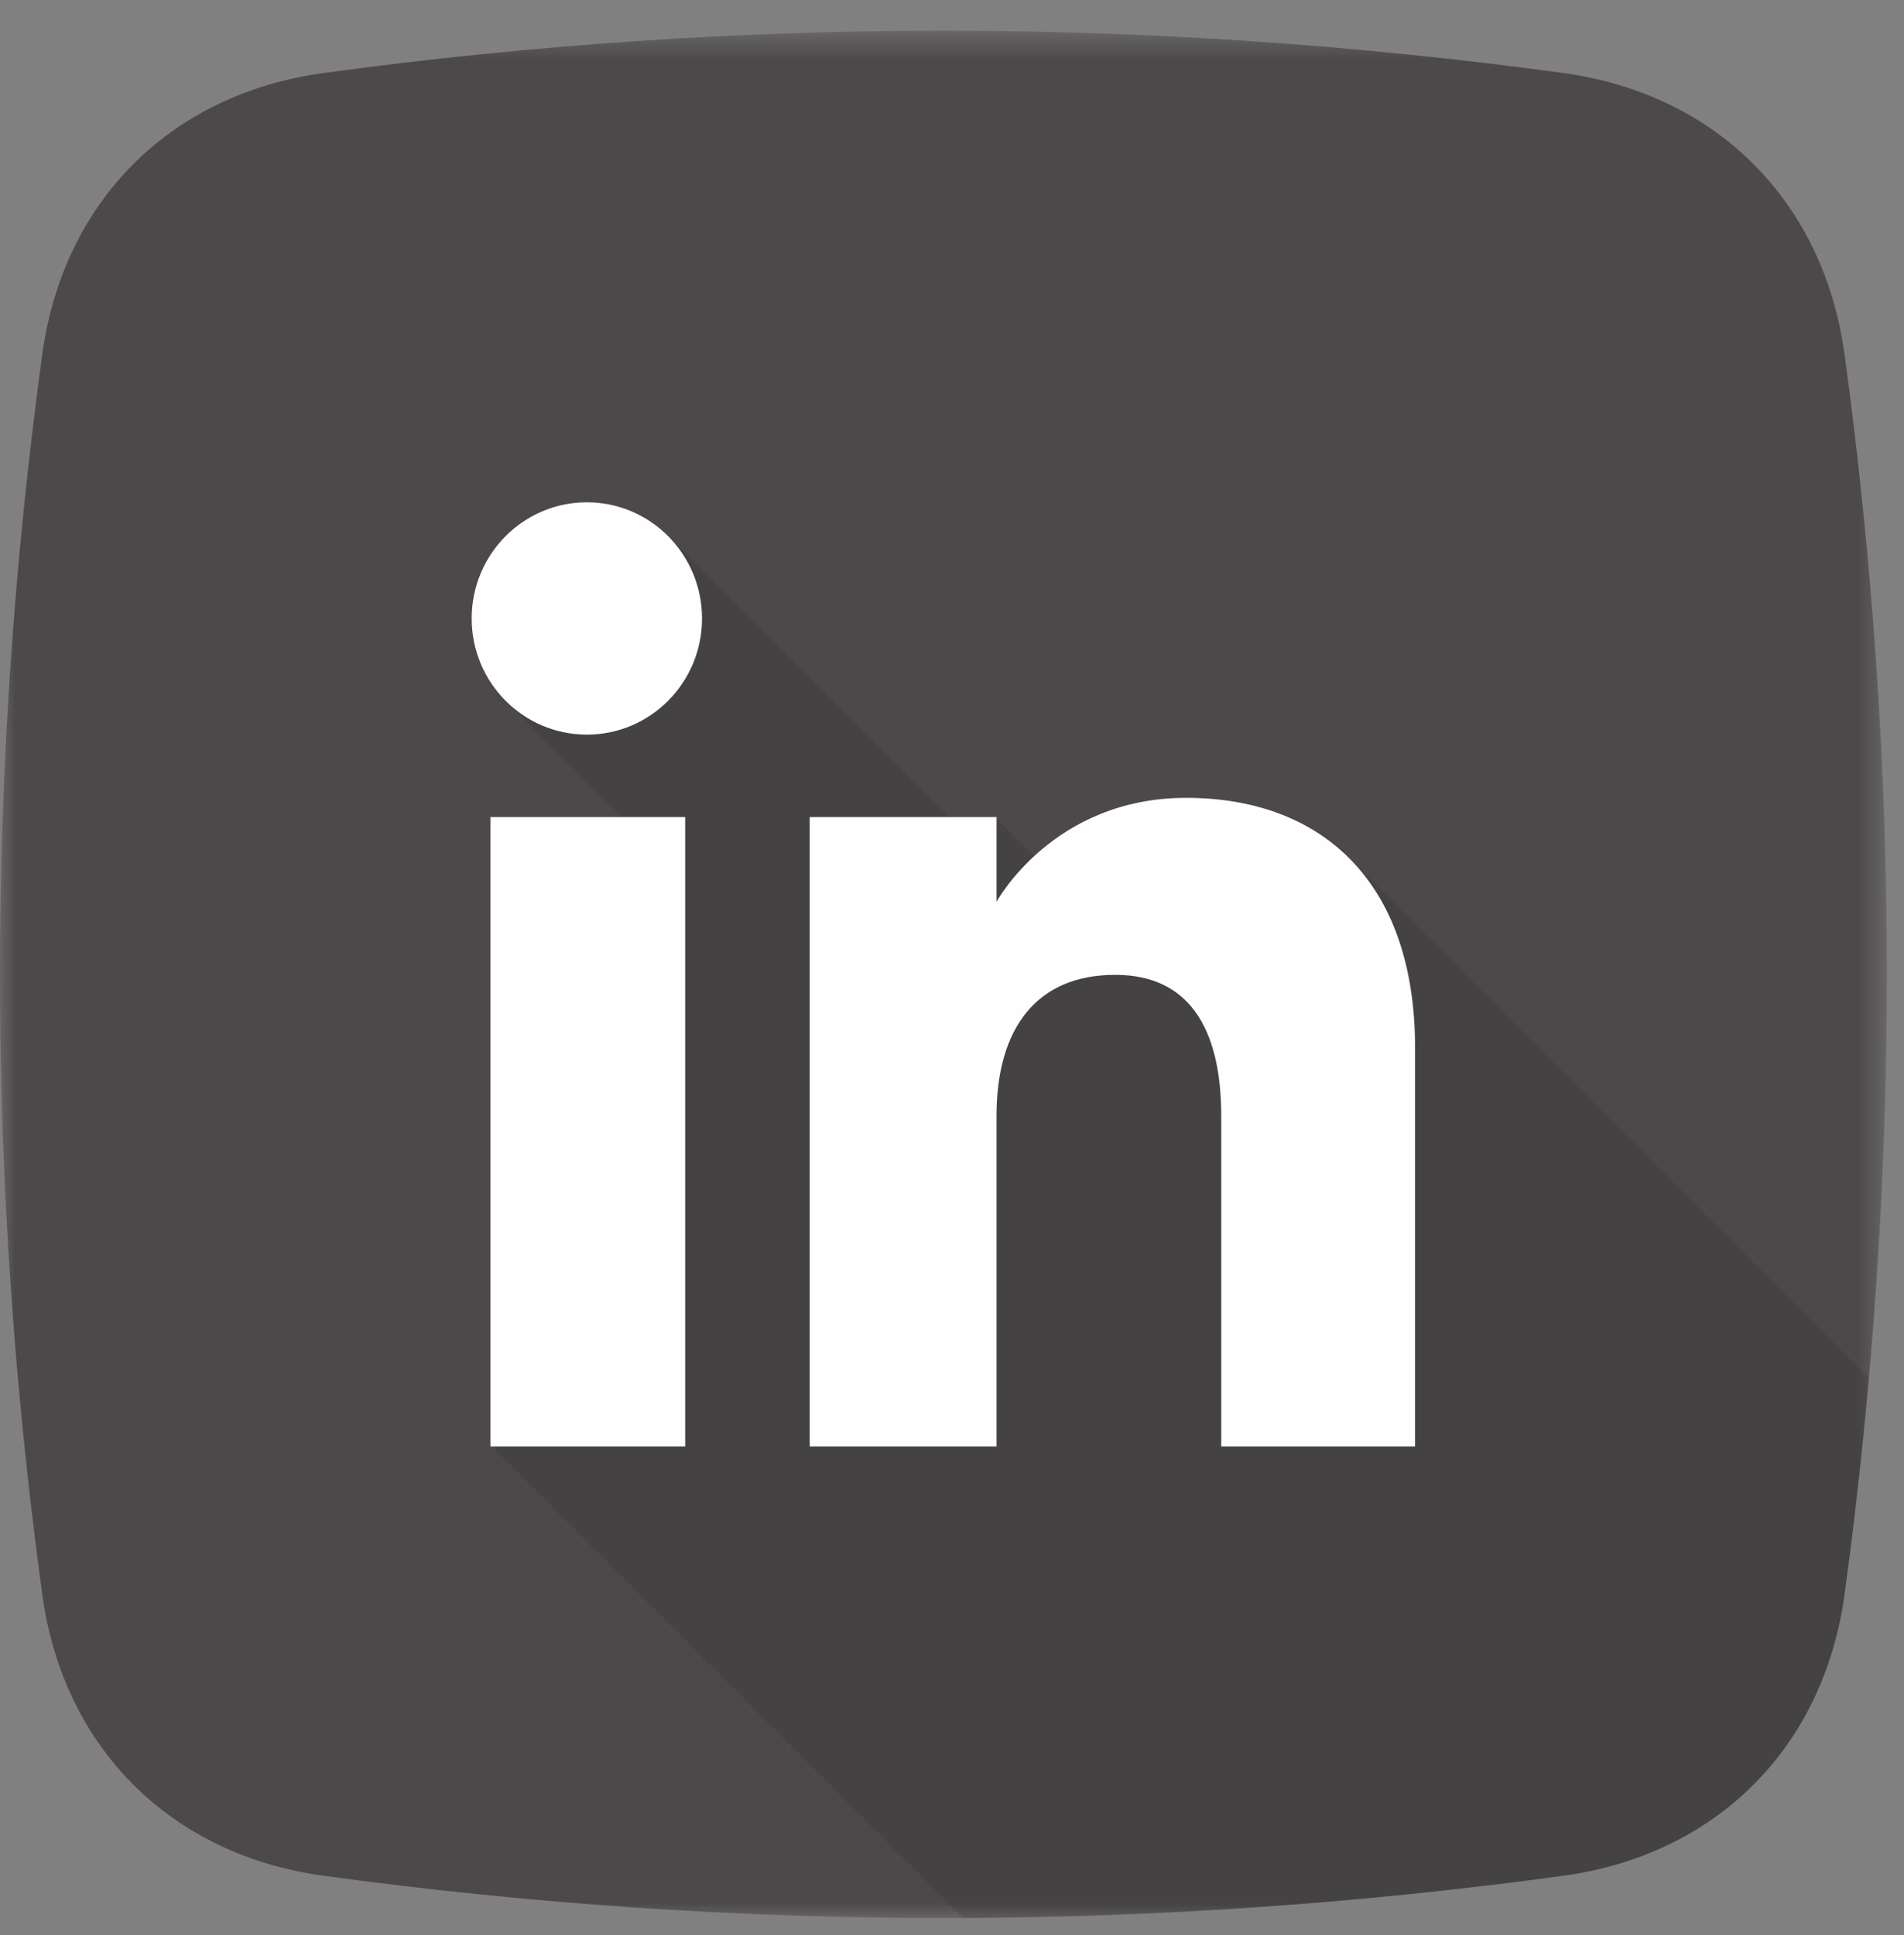 <?xml version="1.0" encoding="UTF-8"?>
<svg width="62px" height="63px" viewBox="0 0 62 63" version="1.1" xmlns="http://www.w3.org/2000/svg" xmlns:xlink="http://www.w3.org/1999/xlink">
    <rect x="0" y="0" width="62" height="63" fill="#808080" stroke="none"/>
    <title>linkedin</title>
    <defs>
        <polygon id="path-1" points="0 0.56 61.44 0.56 61.44 62 0 62"></polygon>
    </defs>
    <g id="changes" stroke="none" stroke-width="1" fill="none" fill-rule="evenodd">
        <g id="linkedin">
            <g id="Group-3" transform="translate(0, 0.44)">
                <mask id="mask-2" fill="white">
                    <use xlink:href="#path-1"></use>
                </mask>
                <g id="Clip-2"></g>
                <path d="M10.545,1.936 C23.994,0.102 37.445,0.102 50.895,1.936 C55.893,2.617 59.383,6.108 60.065,11.105 C61.899,24.555 61.899,38.006 60.065,51.456 C59.383,56.453 55.893,59.944 50.895,60.625 C37.445,62.458 23.994,62.458 10.545,60.625 C5.547,59.944 2.057,56.453 1.375,51.456 C-0.459,38.006 -0.459,24.555 1.375,11.105 C2.057,6.108 5.547,2.617 10.545,1.936" id="Fill-1" fill="#4D494A" mask="url(#mask-2)"></path>
            </g>
            <path d="M16.161,47.183 L16.065,47.183 L16.065,47.087 L15.97,47.087 L15.97,26.598 L20.25,26.598 L20.163,26.511 L20.158,26.506 L20.155,26.503 L20.067,26.415 L20.057,26.404 L19.973,26.32 C19.939,26.289 19.907,26.256 19.876,26.224 L19.874,26.222 L19.869,26.217 L19.779,26.127 L19.683,26.032 L19.68,26.028 L19.677,26.024 L19.587,25.934 L19.492,25.84 L19.488,25.836 L19.484,25.832 L19.394,25.743 L19.301,25.649 L19.296,25.644 L19.293,25.641 L19.205,25.553 L19.194,25.542 L19.11,25.458 C19.077,25.427 19.045,25.394 19.014,25.361 L19.012,25.36 L19.007,25.355 L18.917,25.265 L18.821,25.17 L18.817,25.166 L18.814,25.162 L18.724,25.072 L18.63,24.978 L18.626,24.974 L18.622,24.97 L18.532,24.88 L18.438,24.787 L18.433,24.782 L18.431,24.778 L18.343,24.69 L18.332,24.68 L18.248,24.596 C18.215,24.564 18.182,24.532 18.151,24.499 L18.149,24.497 L18.144,24.493 L18.055,24.402 L17.959,24.307 L17.955,24.304 L17.952,24.3 L17.862,24.21 L17.767,24.116 L17.764,24.111 L17.76,24.108 L17.67,24.018 L17.576,23.924 L17.571,23.919 L17.568,23.916 L17.48,23.828 L17.47,23.817 L17.386,23.734 C17.352,23.702 17.32,23.669 17.289,23.637 L17.287,23.635 L17.282,23.63 L17.192,23.54 L17.097,23.445 L17.094,23.441 L17.09,23.438 L17,23.348 L16.905,23.253 L16.901,23.249 L16.897,23.245 L16.807,23.156 L16.714,23.062 L16.709,23.057 L16.706,23.054 L16.618,22.966 L16.607,22.955 L16.523,22.871 C15.807,22.182 15.359,21.211 15.359,20.133 C15.359,18.045 17.038,16.352 19.11,16.352 C20.164,16.352 21.116,16.79 21.797,17.496 C21.83,17.527 21.861,17.559 21.892,17.592 C21.926,17.623 21.957,17.655 21.988,17.687 C22.021,17.719 22.053,17.751 22.084,17.784 C22.117,17.814 22.148,17.847 22.181,17.879 C22.213,17.911 22.245,17.943 22.276,17.975 C22.308,18.006 22.341,18.038 22.372,18.071 C22.404,18.102 22.436,18.134 22.468,18.167 C22.5,18.198 22.532,18.23 22.563,18.263 C22.596,18.294 22.628,18.326 22.659,18.358 C22.692,18.39 22.723,18.422 22.755,18.454 C22.788,18.485 22.819,18.517 22.85,18.55 C22.884,18.581 22.915,18.613 22.946,18.645 C22.979,18.677 23.011,18.709 23.043,18.742 C23.075,18.773 23.107,18.805 23.139,18.837 C23.171,18.869 23.203,18.901 23.234,18.933 C23.266,18.964 23.299,18.996 23.33,19.029 C23.362,19.06 23.394,19.093 23.426,19.125 C23.458,19.156 23.49,19.188 23.521,19.221 C23.555,19.252 23.586,19.284 23.617,19.316 C23.65,19.348 23.682,19.38 23.713,19.412 C23.746,19.443 23.777,19.475 23.808,19.508 C23.842,19.539 23.873,19.572 23.905,19.604 C23.937,19.635 23.97,19.667 24.001,19.7 C24.033,19.731 24.065,19.763 24.097,19.795 C24.129,19.827 24.161,19.859 24.192,19.891 C24.224,19.922 24.257,19.955 24.288,19.987 C24.32,20.018 24.352,20.051 24.384,20.083 C24.417,20.114 24.448,20.146 24.479,20.179 C24.513,20.21 24.544,20.242 24.575,20.274 C24.608,20.306 24.64,20.338 24.671,20.37 C24.704,20.401 24.735,20.434 24.767,20.466 C24.8,20.497 24.832,20.53 24.863,20.562 C24.895,20.593 24.928,20.625 24.959,20.658 C24.991,20.689 25.023,20.721 25.055,20.753 C25.087,20.785 25.119,20.817 25.15,20.849 C25.182,20.881 25.215,20.913 25.246,20.945 C25.279,20.976 25.31,21.009 25.342,21.041 C25.375,21.072 25.406,21.104 25.437,21.137 C25.471,21.168 25.502,21.2 25.533,21.232 C25.566,21.264 25.598,21.296 25.63,21.328 C25.662,21.36 25.694,21.392 25.725,21.424 C25.758,21.455 25.79,21.488 25.821,21.52 C25.853,21.551 25.886,21.583 25.917,21.616 C25.949,21.647 25.981,21.68 26.013,21.712 C26.045,21.743 26.077,21.775 26.108,21.807 C26.141,21.839 26.173,21.871 26.204,21.903 C26.237,21.934 26.268,21.967 26.3,21.999 C26.333,22.03 26.364,22.062 26.395,22.095 C26.429,22.126 26.46,22.159 26.492,22.191 C26.524,22.222 26.557,22.254 26.588,22.287 L26.683,22.382 C26.716,22.413 26.747,22.446 26.779,22.478 C26.811,22.509 26.843,22.541 26.875,22.574 C26.907,22.605 26.939,22.637 26.971,22.669 C27.003,22.701 27.035,22.733 27.066,22.765 C27.099,22.796 27.131,22.828 27.162,22.861 C27.194,22.892 27.226,22.925 27.258,22.957 C27.291,22.988 27.322,23.02 27.353,23.053 C27.387,23.084 27.418,23.116 27.449,23.148 C27.482,23.18 27.514,23.212 27.546,23.245 C27.578,23.276 27.609,23.308 27.641,23.34 C27.674,23.371 27.705,23.404 27.737,23.436 C27.769,23.467 27.802,23.499 27.833,23.532 C27.865,23.563 27.897,23.595 27.929,23.627 C27.961,23.659 27.993,23.691 28.024,23.724 C28.057,23.755 28.089,23.787 28.12,23.819 C28.153,23.85 28.184,23.883 28.216,23.915 C28.249,23.946 28.28,23.978 28.311,24.011 C28.345,24.042 28.376,24.074 28.408,24.107 C28.44,24.138 28.472,24.17 28.504,24.203 C28.536,24.234 28.567,24.266 28.599,24.298 C28.632,24.329 28.664,24.362 28.695,24.394 C28.727,24.425 28.76,24.457 28.791,24.49 C28.823,24.521 28.855,24.553 28.887,24.586 C28.919,24.617 28.951,24.649 28.982,24.682 C29.015,24.713 29.047,24.745 29.078,24.777 C29.111,24.808 29.142,24.841 29.174,24.873 C29.207,24.904 29.238,24.936 29.27,24.969 C29.303,25 29.334,25.033 29.366,25.065 C29.398,25.096 29.43,25.128 29.462,25.161 C29.494,25.192 29.526,25.224 29.557,25.256 C29.59,25.287 29.622,25.32 29.653,25.352 C29.685,25.383 29.718,25.415 29.749,25.448 C29.781,25.479 29.813,25.512 29.845,25.544 C29.878,25.575 29.909,25.607 29.94,25.64 C29.974,25.671 30.005,25.703 30.036,25.735 C30.069,25.766 30.1,25.799 30.133,25.831 C30.165,25.862 30.196,25.895 30.228,25.927 C30.261,25.958 30.292,25.991 30.324,26.023 C30.356,26.054 30.389,26.086 30.42,26.119 C30.452,26.15 30.484,26.182 30.515,26.214 C30.548,26.245 30.58,26.278 30.611,26.31 C30.643,26.341 30.676,26.374 30.707,26.406 C30.74,26.437 30.771,26.47 30.803,26.502 C30.836,26.533 30.867,26.565 30.898,26.598 L32.45,26.598 L32.45,26.694 L32.546,26.694 L32.546,26.789 L32.642,26.789 L32.642,26.885 L32.738,26.885 L32.738,26.981 L32.834,26.981 L32.834,27.077 L32.93,27.077 L32.93,27.173 L33.025,27.173 L33.025,27.268 L33.121,27.268 L33.121,27.364 L33.217,27.364 L33.217,27.46 L33.312,27.46 L33.312,27.556 L33.408,27.556 L33.408,27.652 L33.505,27.652 L33.505,27.747 L33.6,27.747 L33.6,27.843 L33.696,27.843 L33.696,27.851 C34.684,26.947 36.292,25.972 38.625,25.972 C40.799,25.972 42.664,26.637 43.984,27.989 L44.082,28.086 L44.176,28.181 L44.274,28.278 L44.368,28.372 L44.466,28.47 L44.559,28.563 L44.657,28.662 L44.751,28.755 L44.848,28.853 L44.942,28.947 L45.041,29.044 L45.135,29.139 L45.232,29.236 L45.326,29.33 L45.424,29.428 L45.517,29.522 L45.615,29.62 L45.709,29.713 L45.807,29.811 L45.9,29.905 L45.999,30.003 L46.093,30.097 L46.19,30.194 L46.284,30.288 L46.382,30.386 L46.475,30.48 L46.573,30.578 L46.667,30.671 L46.765,30.769 L46.859,30.863 L46.957,30.961 L47.051,31.055 L47.148,31.152 L47.242,31.246 L47.34,31.344 L47.433,31.438 L47.531,31.536 L47.625,31.629 L47.723,31.727 L47.817,31.821 L47.915,31.919 L48.009,32.013 L48.106,32.111 L48.2,32.204 L48.298,32.302 L48.391,32.396 L48.49,32.494 L48.584,32.588 L48.682,32.685 L48.775,32.779 L48.873,32.877 L48.967,32.971 L49.064,33.068 L49.158,33.162 L49.256,33.26 L49.349,33.354 L49.447,33.452 L49.541,33.545 L49.64,33.643 L49.733,33.737 L49.831,33.835 L49.925,33.929 L50.022,34.026 L50.116,34.12 L50.214,34.218 L50.307,34.312 L50.405,34.41 L50.5,34.503 L50.598,34.601 L50.691,34.695 L50.789,34.793 L50.883,34.887 L50.98,34.985 L51.074,35.078 L51.172,35.176 L51.265,35.27 L51.364,35.368 L51.458,35.462 L51.556,35.559 L51.649,35.653 L51.747,35.751 L51.841,35.845 L51.938,35.943 L52.032,36.037 L52.13,36.134 L52.224,36.228 L52.322,36.326 L52.416,36.42 L52.514,36.517 L52.607,36.611 L52.705,36.709 L52.799,36.803 L52.896,36.901 L52.99,36.995 L53.089,37.093 L53.182,37.186 L53.28,37.284 L53.374,37.378 L53.472,37.475 L53.565,37.569 L53.663,37.667 L53.757,37.761 L53.854,37.859 L53.949,37.953 L54.047,38.051 L54.14,38.144 L54.238,38.242 L54.332,38.336 L54.43,38.434 L54.523,38.528 L54.621,38.625 L54.715,38.719 L54.812,38.817 L54.907,38.911 L55.005,39.009 L55.099,39.102 L55.196,39.2 L55.29,39.294 L55.388,39.392 L55.481,39.486 L55.579,39.583 L55.674,39.677 L55.771,39.775 L55.865,39.869 L55.963,39.967 L56.057,40.06 L56.154,40.159 L56.248,40.252 L56.346,40.35 L56.439,40.444 L56.537,40.542 L56.632,40.636 L56.729,40.733 L56.823,40.827 L56.921,40.925 L57.015,41.018 L57.112,41.117 L57.206,41.21 L57.304,41.308 L57.398,41.402 L57.496,41.5 L57.59,41.594 L57.687,41.691 L57.781,41.785 L57.879,41.883 L57.973,41.977 L58.07,42.075 L58.164,42.168 L58.262,42.266 L58.356,42.36 L58.453,42.457 L58.547,42.551 L58.645,42.649 L58.739,42.743 L58.837,42.841 L58.931,42.934 L59.028,43.033 L59.122,43.126 L59.22,43.224 L59.313,43.318 L59.412,43.415 L59.506,43.51 L59.603,43.607 L59.697,43.701 L59.795,43.799 L59.889,43.893 L59.986,43.991 L60.08,44.084 L60.178,44.182 L60.271,44.276 L60.37,44.374 L60.464,44.468 L60.561,44.565 L60.655,44.659 L60.753,44.757 L60.847,44.851 L60.855,44.86 C60.647,47.205 60.384,49.55 60.064,51.895 C59.383,56.892 55.892,60.383 50.894,61.064 C44.394,61.95 37.894,62.409 31.394,62.438 L31.394,62.416 L31.299,62.416 L31.299,62.321 L31.203,62.321 L31.203,62.225 L31.106,62.225 L31.106,62.129 L31.011,62.129 L31.011,62.034 L30.915,62.034 L30.915,61.937 L30.819,61.937 L30.819,61.842 L30.724,61.842 L30.724,61.746 L30.628,61.746 L30.628,61.65 L30.532,61.65 L30.532,61.554 L30.436,61.554 L30.436,61.459 L30.341,61.459 L30.341,61.363 L30.245,61.363 L30.245,61.267 L30.149,61.267 L30.149,61.171 L30.054,61.171 L30.054,61.076 L29.957,61.076 L29.957,60.98 L29.861,60.98 L29.861,60.884 L29.765,60.884 L29.765,60.788 L29.67,60.788 L29.67,60.692 L29.574,60.692 L29.574,60.597 L29.478,60.597 L29.478,60.501 L29.383,60.501 L29.383,60.405 L29.287,60.405 L29.287,60.309 L29.191,60.309 L29.191,60.213 L29.095,60.213 L29.095,60.118 L28.999,60.118 L28.999,60.021 L28.903,60.021 L28.903,59.926 L28.807,59.926 L28.807,59.83 L28.712,59.83 L28.712,59.734 L28.616,59.734 L28.616,59.639 L28.52,59.639 L28.52,59.542 L28.425,59.542 L28.425,59.447 L28.329,59.447 L28.329,59.351 L28.232,59.351 L28.232,59.255 L28.137,59.255 L28.137,59.159 L28.041,59.159 L28.041,59.063 L27.945,59.063 L27.945,58.968 L27.849,58.968 L27.849,58.872 L27.754,58.872 L27.754,58.776 L27.658,58.776 L27.658,58.68 L27.562,58.68 L27.562,58.584 L27.467,58.584 L27.467,58.489 L27.37,58.489 L27.37,58.393 L27.274,58.393 L27.274,58.297 L27.179,58.297 L27.179,58.201 L27.083,58.201 L27.083,58.105 L26.987,58.105 L26.987,58.01 L26.891,58.01 L26.891,57.914 L26.796,57.914 L26.796,57.818 L26.7,57.818 L26.7,57.722 L26.604,57.722 L26.604,57.626 L26.508,57.626 L26.508,57.531 L26.412,57.531 L26.412,57.434 L26.316,57.434 L26.316,57.339 L26.221,57.339 L26.221,57.243 L26.125,57.243 L26.125,57.147 L26.029,57.147 L26.029,57.052 L25.933,57.052 L25.933,56.955 L25.838,56.955 L25.838,56.86 L25.742,56.86 L25.742,56.764 L25.645,56.764 L25.645,56.668 L25.55,56.668 L25.55,56.572 L25.454,56.572 L25.454,56.476 L25.358,56.476 L25.358,56.381 L25.263,56.381 L25.263,56.285 L25.167,56.285 L25.167,56.189 L25.071,56.189 L25.071,56.093 L24.975,56.093 L24.975,55.997 L24.88,55.997 L24.88,55.902 L24.783,55.902 L24.783,55.806 L24.687,55.806 L24.687,55.71 L24.592,55.71 L24.592,55.614 L24.496,55.614 L24.496,55.518 L24.4,55.518 L24.4,55.423 L24.305,55.423 L24.305,55.327 L24.209,55.327 L24.209,55.231 L24.113,55.231 L24.113,55.135 L24.017,55.135 L24.017,55.039 L23.921,55.039 L23.921,54.944 L23.825,54.944 L23.825,54.848 L23.729,54.848 L23.729,54.752 L23.634,54.752 L23.634,54.656 L23.538,54.656 L23.538,54.56 L23.442,54.56 L23.442,54.465 L23.347,54.465 L23.347,54.369 L23.251,54.369 L23.251,54.273 L23.155,54.273 L23.155,54.177 L23.058,54.177 L23.058,54.081 L22.963,54.081 L22.963,53.985 L22.867,53.985 L22.867,53.89 L22.771,53.89 L22.771,53.794 L22.676,53.794 L22.676,53.698 L22.58,53.698 L22.58,53.602 L22.484,53.602 L22.484,53.506 L22.389,53.506 L22.389,53.411 L22.293,53.411 L22.293,53.315 L22.196,53.315 L22.196,53.219 L22.1,53.219 L22.1,53.123 L22.005,53.123 L22.005,53.027 L21.909,53.027 L21.909,52.932 L21.813,52.932 L21.813,52.836 L21.718,52.836 L21.718,52.74 L21.622,52.74 L21.622,52.644 L21.526,52.644 L21.526,52.548 L21.431,52.548 L21.431,52.453 L21.334,52.453 L21.334,52.357 L21.238,52.357 L21.238,52.261 L21.142,52.261 L21.142,52.165 L21.047,52.165 L21.047,52.069 L20.951,52.069 L20.951,51.974 L20.855,51.974 L20.855,51.878 L20.76,51.878 L20.76,51.782 L20.664,51.782 L20.664,51.686 L20.568,51.686 L20.568,51.591 L20.473,51.591 L20.473,51.495 L20.377,51.495 L20.377,51.399 L20.281,51.399 L20.281,51.303 L20.184,51.303 L20.184,51.207 L20.089,51.207 L20.089,51.111 L19.993,51.111 L19.993,51.016 L19.897,51.016 L19.897,50.92 L19.802,50.92 L19.802,50.824 L19.706,50.824 L19.706,50.728 L19.61,50.728 L19.61,50.632 L19.515,50.632 L19.515,50.537 L19.419,50.537 L19.419,50.441 L19.322,50.441 L19.322,50.345 L19.226,50.345 L19.226,50.249 L19.131,50.249 L19.131,50.153 L19.035,50.153 L19.035,50.058 L18.939,50.058 L18.939,49.962 L18.844,49.962 L18.844,49.866 L18.748,49.866 L18.748,49.77 L18.652,49.77 L18.652,49.674 L18.557,49.674 L18.557,49.579 L18.46,49.579 L18.46,49.483 L18.364,49.483 L18.364,49.387 L18.268,49.387 L18.268,49.291 L18.173,49.291 L18.173,49.195 L18.077,49.195 L18.077,49.1 L17.981,49.1 L17.981,49.004 L17.886,49.004 L17.886,48.908 L17.79,48.908 L17.79,48.812 L17.694,48.812 L17.694,48.716 L17.598,48.716 L17.598,48.62 L17.502,48.62 L17.502,48.524 L17.406,48.524 L17.406,48.429 L17.31,48.429 L17.31,48.333 L17.215,48.333 L17.215,48.237 L17.119,48.237 L17.119,48.141 L17.023,48.141 L17.023,48.045 L16.928,48.045 L16.928,47.95 L16.832,47.95 L16.832,47.854 L16.735,47.854 L16.735,47.758 L16.64,47.758 L16.64,47.662 L16.544,47.662 L16.544,47.566 L16.448,47.566 L16.448,47.471 L16.352,47.471 L16.352,47.375 L16.257,47.375 L16.257,47.279 L16.161,47.279 L16.161,47.183 Z" id="Fill-4" fill="#020303" opacity="0.1"></path>
            <path d="M46.079,47.087 L46.079,47.087 L39.767,47.087 L39.767,36.331 C39.767,33.383 38.647,31.735 36.314,31.735 C33.776,31.735 32.45,33.45 32.45,36.331 L32.45,47.087 L26.367,47.087 L26.367,26.598 L32.45,26.598 L32.45,29.358 C32.45,29.358 34.279,25.973 38.625,25.973 C42.969,25.973 46.079,28.627 46.079,34.114 L46.079,47.087 Z M19.11,23.915 L19.11,23.915 C17.038,23.915 15.359,22.221 15.359,20.134 C15.359,18.046 17.038,16.352 19.11,16.352 C21.182,16.352 22.86,18.046 22.86,20.134 C22.86,22.221 21.182,23.915 19.11,23.915 L19.11,23.915 Z M15.969,47.087 L22.312,47.087 L22.312,26.598 L15.969,26.598 L15.969,47.087 Z" id="Fill-6" fill="#FEFEFE"></path>
        </g>
    </g>
</svg>
